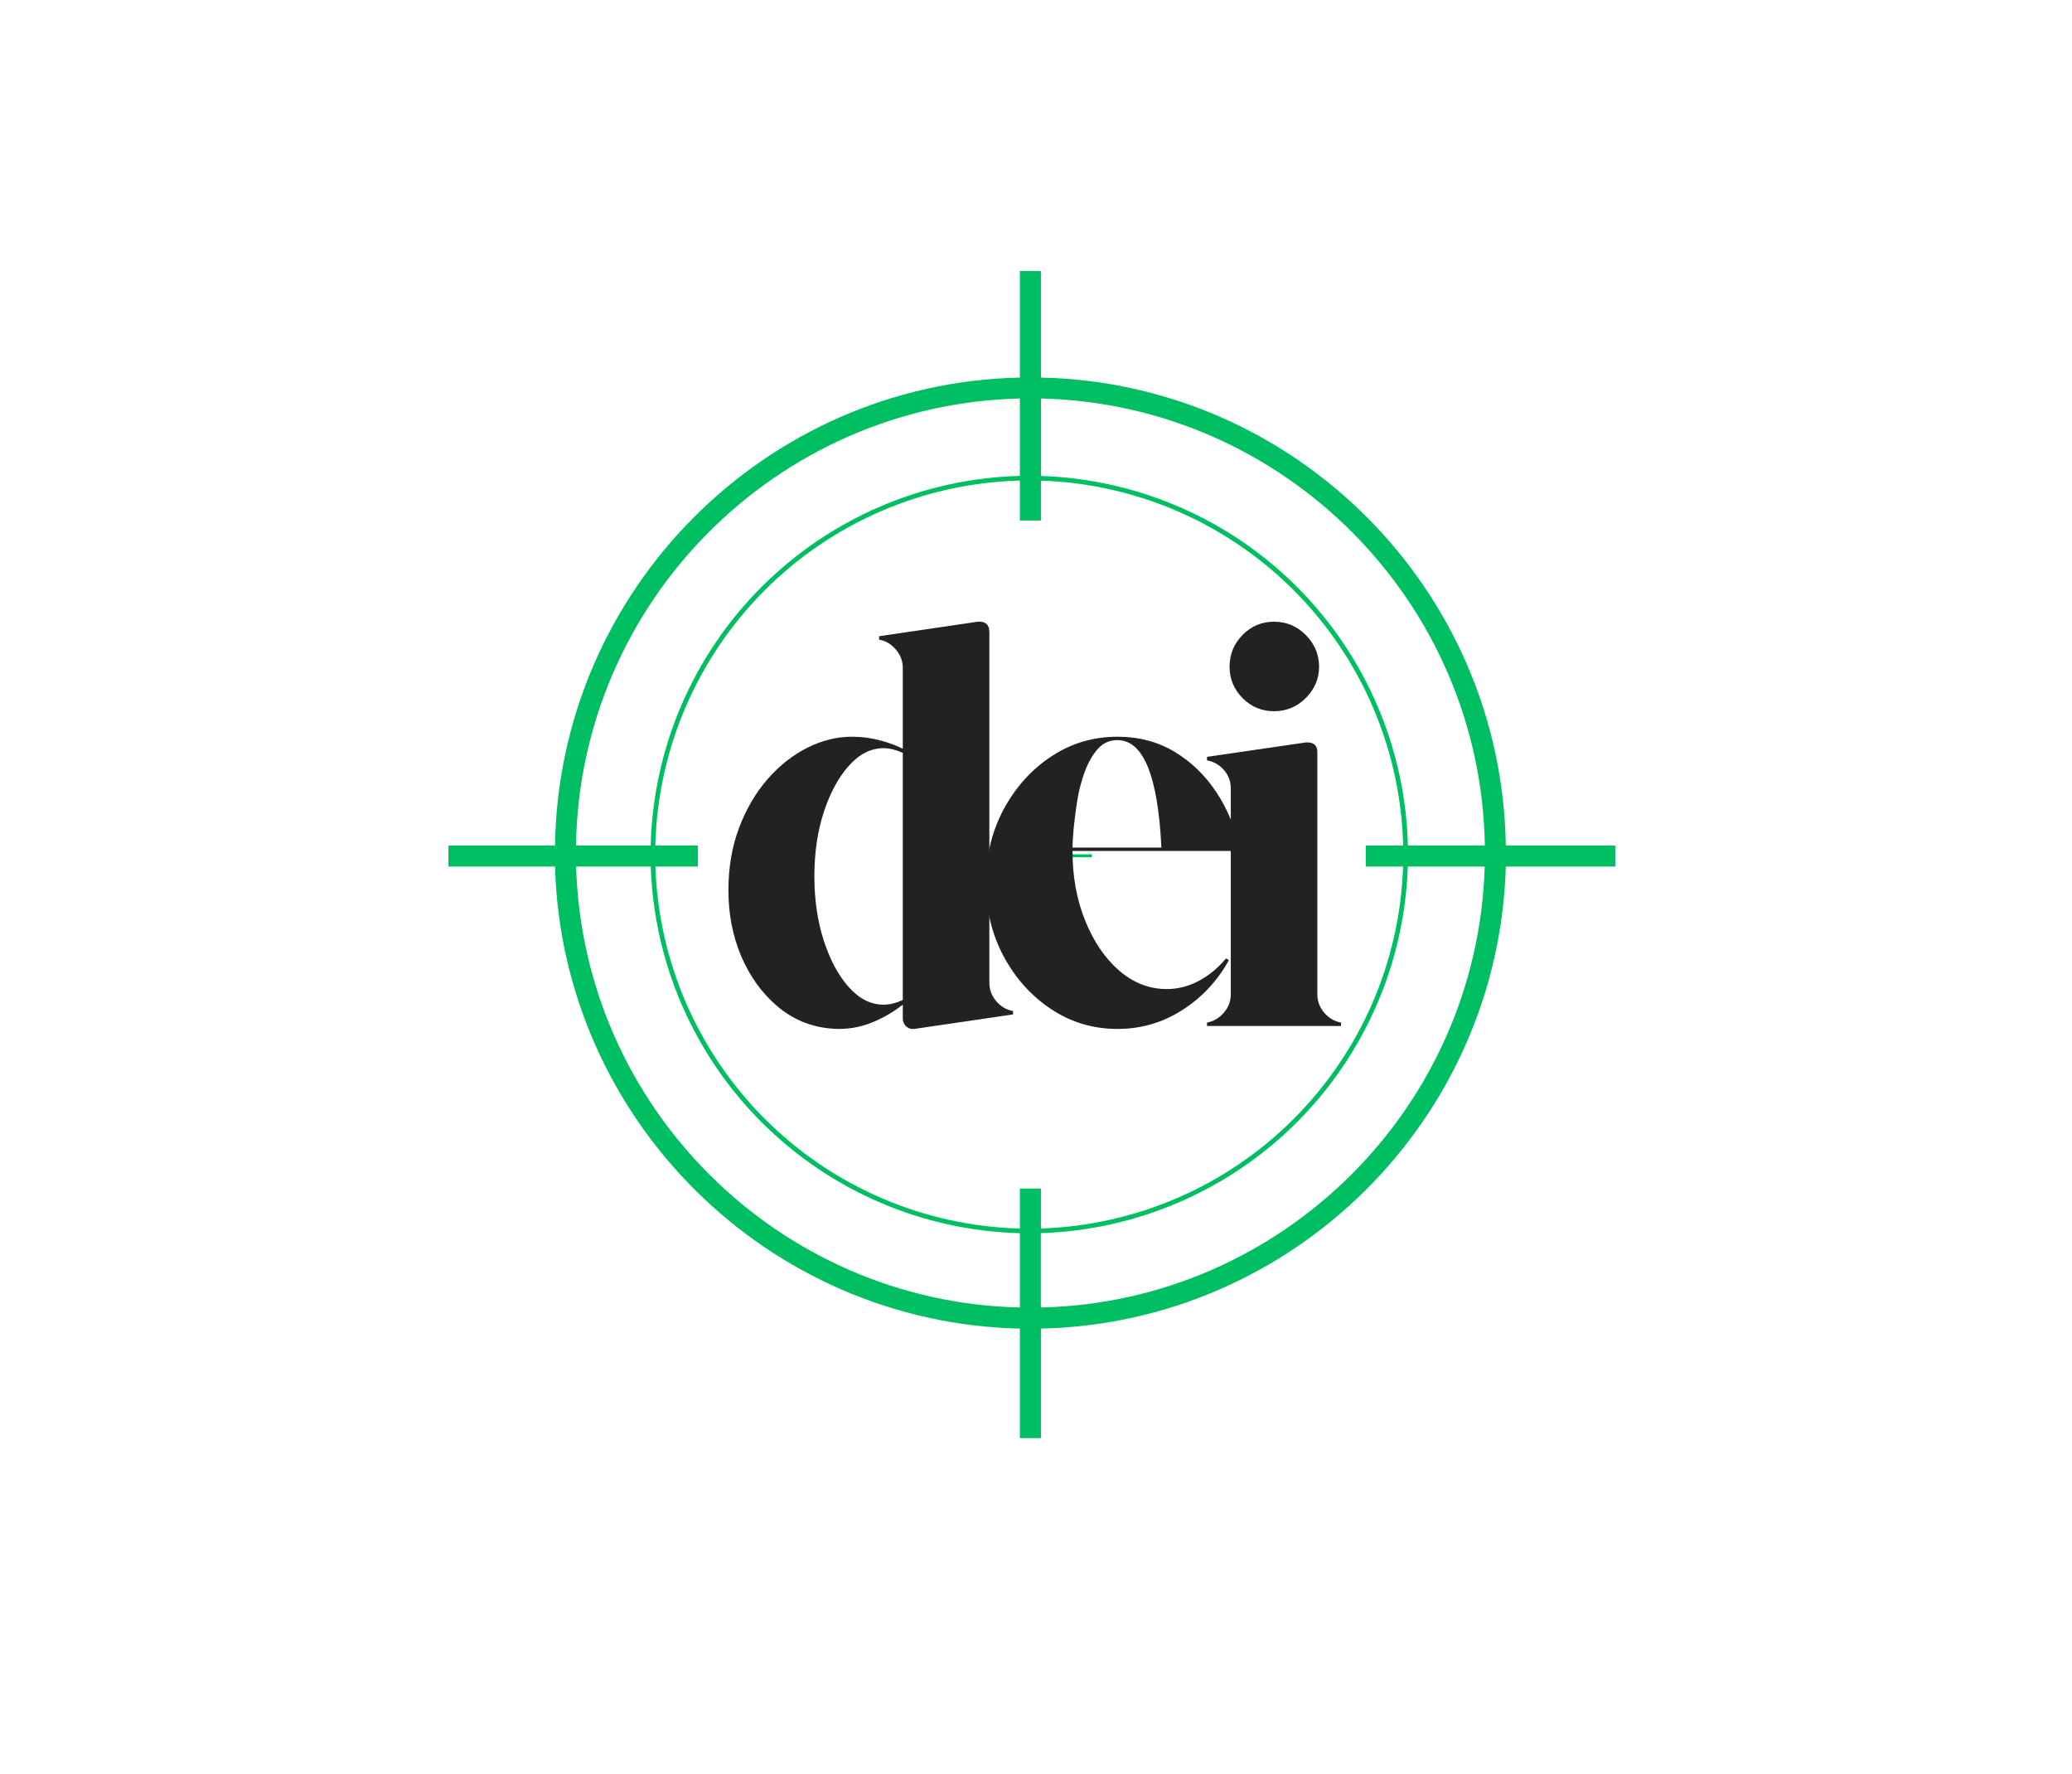 <svg version="1.0" preserveAspectRatio="xMidYMid meet" height="303" viewBox="0 0 265.5 227.25" zoomAndPan="magnify" width="354" xmlns:xlink="http://www.w3.org/1999/xlink" xmlns="http://www.w3.org/2000/svg"><defs><g></g><clipPath id="e289170340"><path clip-rule="nonzero" d="M 57.465 34.719 L 206.973 34.719 L 206.973 184.227 L 57.465 184.227 Z M 57.465 34.719"></path></clipPath></defs><g clip-path="url(#e289170340)"><path fill-rule="nonzero" fill-opacity="1" d="M 206.98 108.316 L 192.949 108.316 C 192.449 75.605 166.051 49.066 133.383 48.371 L 133.383 34.719 L 130.684 34.719 L 130.684 48.371 C 98.039 49.066 71.613 75.605 71.117 108.316 L 57.465 108.316 L 57.465 111.016 L 71.117 111.016 C 72.031 143.371 98.281 169.496 130.684 170.207 L 130.684 184.234 L 133.383 184.234 L 133.383 170.207 C 165.789 169.496 192.039 143.371 192.949 111.016 L 206.98 111.016 Z M 190.262 108.316 L 180.402 108.316 C 180.367 106.785 180.254 105.258 180.07 103.734 C 179.891 102.211 179.633 100.703 179.309 99.203 C 178.98 97.707 178.586 96.227 178.121 94.766 C 177.652 93.305 177.121 91.867 176.516 90.457 C 175.914 89.047 175.246 87.672 174.516 86.324 C 173.781 84.977 172.988 83.668 172.133 82.395 C 171.273 81.125 170.359 79.895 169.387 78.711 C 168.414 77.523 167.387 76.387 166.309 75.301 C 165.227 74.211 164.098 73.18 162.918 72.195 C 161.738 71.215 160.52 70.293 159.254 69.426 C 157.984 68.562 156.684 67.758 155.34 67.016 C 154 66.273 152.625 65.598 151.219 64.988 C 149.812 64.375 148.379 63.832 146.922 63.355 C 145.465 62.879 143.988 62.473 142.492 62.137 C 140.996 61.801 139.488 61.535 137.969 61.34 C 136.445 61.148 134.918 61.027 133.387 60.977 L 133.387 51.055 C 164.559 51.781 189.754 77.098 190.262 108.316 Z M 179.785 111.016 C 179.734 112.523 179.617 114.02 179.426 115.516 C 179.234 117.008 178.973 118.488 178.641 119.957 C 178.309 121.426 177.91 122.879 177.445 124.309 C 176.977 125.742 176.445 127.148 175.844 128.527 C 175.246 129.91 174.582 131.258 173.855 132.578 C 173.129 133.898 172.34 135.18 171.492 136.422 C 170.648 137.668 169.742 138.871 168.781 140.031 C 167.82 141.188 166.809 142.301 165.742 143.367 C 164.68 144.43 163.566 145.441 162.406 146.402 C 161.246 147.359 160.043 148.266 158.797 149.109 C 157.551 149.957 156.27 150.742 154.949 151.469 C 153.629 152.195 152.281 152.855 150.898 153.453 C 149.516 154.051 148.109 154.586 146.676 155.051 C 145.246 155.516 143.797 155.914 142.324 156.242 C 140.855 156.574 139.375 156.832 137.883 157.023 C 136.387 157.215 134.887 157.332 133.383 157.383 L 133.383 152.262 L 130.684 152.262 L 130.684 157.387 C 129.172 157.348 127.668 157.234 126.164 157.055 C 124.664 156.871 123.176 156.617 121.699 156.297 C 120.223 155.973 118.762 155.582 117.324 155.121 C 115.883 154.66 114.469 154.133 113.078 153.539 C 111.688 152.941 110.328 152.285 109 151.562 C 107.672 150.84 106.383 150.055 105.129 149.211 C 103.875 148.367 102.664 147.465 101.496 146.504 C 100.328 145.543 99.207 144.531 98.133 143.469 C 97.059 142.402 96.039 141.289 95.07 140.125 C 94.105 138.965 93.195 137.762 92.34 136.512 C 91.484 135.266 90.691 133.98 89.961 132.656 C 89.227 131.336 88.559 129.98 87.957 128.594 C 87.352 127.207 86.812 125.797 86.344 124.359 C 85.871 122.926 85.469 121.469 85.137 119.992 C 84.801 118.52 84.539 117.031 84.348 115.531 C 84.152 114.035 84.031 112.527 83.98 111.016 L 89.43 111.016 L 89.43 108.316 L 83.969 108.316 C 84.008 106.797 84.117 105.285 84.301 103.773 C 84.484 102.266 84.738 100.77 85.062 99.285 C 85.387 97.801 85.781 96.332 86.246 94.887 C 86.707 93.438 87.242 92.016 87.84 90.621 C 88.438 89.223 89.102 87.855 89.832 86.523 C 90.559 85.188 91.352 83.895 92.203 82.633 C 93.055 81.375 93.965 80.16 94.934 78.988 C 95.898 77.816 96.922 76.691 97.996 75.617 C 99.07 74.543 100.191 73.52 101.363 72.551 C 102.535 71.582 103.75 70.672 105.008 69.82 C 106.266 68.965 107.562 68.176 108.895 67.445 C 110.227 66.715 111.594 66.051 112.988 65.449 C 114.387 64.848 115.809 64.316 117.254 63.852 C 118.699 63.387 120.168 62.992 121.652 62.664 C 123.137 62.34 124.633 62.086 126.141 61.902 C 127.648 61.719 129.164 61.605 130.684 61.566 L 130.684 66.684 L 133.383 66.684 L 133.383 61.574 C 134.895 61.621 136.402 61.742 137.906 61.934 C 139.406 62.125 140.895 62.387 142.371 62.723 C 143.848 63.055 145.305 63.457 146.746 63.926 C 148.184 64.398 149.598 64.934 150.984 65.539 C 152.371 66.145 153.73 66.812 155.055 67.543 C 156.379 68.277 157.664 69.07 158.914 69.926 C 160.164 70.781 161.371 71.691 162.531 72.66 C 163.695 73.629 164.812 74.648 165.879 75.723 C 166.945 76.797 167.957 77.918 168.918 79.09 C 169.879 80.258 170.781 81.473 171.625 82.727 C 172.473 83.984 173.258 85.277 173.98 86.605 C 174.703 87.934 175.363 89.297 175.957 90.688 C 176.551 92.082 177.078 93.496 177.539 94.938 C 178 96.383 178.391 97.84 178.715 99.32 C 179.035 100.801 179.285 102.289 179.469 103.793 C 179.648 105.297 179.758 106.805 179.797 108.316 L 175.008 108.316 L 175.008 111.016 Z M 130.684 51.055 L 130.684 60.969 C 129.145 61.012 127.609 61.121 126.082 61.309 C 124.555 61.496 123.039 61.754 121.535 62.082 C 120.031 62.41 118.547 62.812 117.082 63.281 C 115.617 63.754 114.176 64.293 112.762 64.902 C 111.348 65.508 109.965 66.184 108.613 66.922 C 107.266 67.66 105.953 68.461 104.68 69.324 C 103.402 70.191 102.172 71.113 100.988 72.094 C 99.801 73.074 98.664 74.109 97.574 75.199 C 96.488 76.285 95.453 77.426 94.473 78.613 C 93.492 79.801 92.57 81.031 91.711 82.305 C 90.848 83.578 90.047 84.891 89.309 86.242 C 88.57 87.594 87.898 88.977 87.289 90.391 C 86.684 91.809 86.145 93.246 85.676 94.715 C 85.207 96.18 84.809 97.664 84.48 99.168 C 84.148 100.672 83.895 102.188 83.711 103.715 C 83.523 105.246 83.414 106.777 83.375 108.316 L 73.805 108.316 C 74.316 77.098 99.512 51.781 130.684 51.055 Z M 73.809 111.016 L 83.387 111.016 C 83.438 112.547 83.559 114.074 83.754 115.59 C 83.949 117.109 84.215 118.617 84.551 120.109 C 84.887 121.605 85.297 123.078 85.773 124.535 C 86.246 125.992 86.793 127.422 87.402 128.824 C 88.016 130.227 88.691 131.602 89.434 132.941 C 90.176 134.281 90.977 135.582 91.844 136.848 C 92.707 138.109 93.629 139.332 94.609 140.508 C 95.59 141.684 96.625 142.812 97.711 143.891 C 98.797 144.969 99.934 145.996 101.117 146.969 C 102.301 147.938 103.527 148.852 104.797 149.707 C 106.066 150.566 107.375 151.359 108.719 152.09 C 110.062 152.824 111.441 153.488 112.848 154.09 C 114.258 154.695 115.691 155.227 117.148 155.695 C 118.609 156.16 120.086 156.559 121.582 156.883 C 123.078 157.211 124.586 157.465 126.105 157.648 C 127.629 157.832 129.152 157.945 130.684 157.984 L 130.684 167.504 C 99.77 166.797 74.73 141.883 73.82 111.016 Z M 133.371 167.512 L 133.371 157.977 C 134.898 157.93 136.414 157.809 137.93 157.617 C 139.441 157.426 140.945 157.164 142.434 156.832 C 143.922 156.496 145.391 156.094 146.844 155.625 C 148.293 155.152 149.719 154.613 151.121 154.008 C 152.52 153.402 153.887 152.73 155.227 151.996 C 156.562 151.262 157.863 150.469 159.125 149.609 C 160.387 148.754 161.605 147.84 162.781 146.867 C 163.957 145.895 165.086 144.871 166.164 143.793 C 167.242 142.715 168.27 141.586 169.242 140.414 C 170.215 139.238 171.133 138.02 171.992 136.758 C 172.848 135.496 173.648 134.199 174.383 132.863 C 175.121 131.527 175.793 130.16 176.398 128.758 C 177.008 127.359 177.547 125.934 178.02 124.484 C 178.492 123.035 178.898 121.566 179.23 120.078 C 179.566 118.59 179.832 117.086 180.023 115.574 C 180.219 114.062 180.34 112.543 180.391 111.016 L 190.246 111.016 C 189.336 141.883 164.301 166.797 133.383 167.504 Z M 132.234 109.445 L 139.922 109.445 L 139.922 109.828 L 132.238 109.828 L 132.238 116.961 L 131.859 116.961 L 131.859 109.828 L 124.883 109.828 L 124.883 109.445 L 131.852 109.445 L 131.852 102.68 L 132.23 102.68 Z M 132.234 109.445" fill="#00bf63"></path></g><g fill-opacity="1" fill="#222222"><g transform="translate(90.742, 131.443)"><g><path d="M 36.031 -5.547 C 36.031 -4.66 36.328 -3.867 36.922 -3.172 C 37.516 -2.484 38.227 -2.066 39.062 -1.922 L 39.062 -1.484 L 26.406 0.375 C 26.363 0.375 26.328 0.375 26.297 0.375 C 26.273 0.375 26.238 0.375 26.188 0.375 C 25.844 0.375 25.547 0.238 25.297 -0.031 C 25.055 -0.301 24.938 -0.613 24.938 -0.969 L 24.938 -2.734 C 23.551 -1.648 22.055 -0.82 20.453 -0.25 C 18.848 0.312 17.188 0.492 15.469 0.297 C 13 0.047 10.789 -0.898 8.844 -2.547 C 6.895 -4.203 5.363 -6.32 4.25 -8.906 C 3.145 -11.5 2.594 -14.328 2.594 -17.391 C 2.594 -20.297 3.047 -22.957 3.953 -25.375 C 4.867 -27.789 6.086 -29.875 7.609 -31.625 C 9.141 -33.375 10.844 -34.719 12.719 -35.656 C 14.594 -36.594 16.492 -37.062 18.422 -37.062 C 19.703 -37.062 20.922 -36.898 22.078 -36.578 C 23.242 -36.266 24.195 -35.91 24.938 -35.516 L 24.938 -45.875 C 24.938 -46.758 24.641 -47.547 24.047 -48.234 C 23.453 -48.93 22.738 -49.352 21.906 -49.5 L 21.906 -49.938 L 34.547 -51.797 C 34.598 -51.797 34.633 -51.797 34.656 -51.797 C 34.688 -51.797 34.723 -51.797 34.766 -51.797 C 35.609 -51.797 36.031 -51.348 36.031 -50.453 Z M 22.484 -2.734 C 23.223 -2.734 24.039 -2.93 24.938 -3.328 L 24.938 -35 C 24.039 -35.395 23.223 -35.594 22.484 -35.594 C 20.859 -35.594 19.379 -34.848 18.047 -33.359 C 16.711 -31.879 15.641 -29.906 14.828 -27.438 C 14.016 -24.977 13.609 -22.219 13.609 -19.156 C 13.609 -16.156 14.016 -13.406 14.828 -10.906 C 15.641 -8.414 16.711 -6.43 18.047 -4.953 C 19.379 -3.473 20.859 -2.734 22.484 -2.734 Z M 22.484 -2.734"></path></g></g></g><g fill-opacity="1" fill="#222222"><g transform="translate(123.74, 131.443)"><g><path d="M 25.75 -4.734 C 27.176 -4.734 28.539 -5.078 29.844 -5.766 C 31.156 -6.461 32.328 -7.426 33.359 -8.656 L 33.734 -8.438 C 32.254 -5.77 30.254 -3.633 27.734 -2.031 C 25.223 -0.426 22.461 0.375 19.453 0.375 C 16.348 0.375 13.523 -0.461 10.984 -2.141 C 8.441 -3.816 6.406 -6.07 4.875 -8.906 C 3.352 -11.75 2.594 -14.895 2.594 -18.344 C 2.594 -21.801 3.352 -24.945 4.875 -27.781 C 6.406 -30.613 8.441 -32.867 10.984 -34.547 C 13.523 -36.223 16.348 -37.062 19.453 -37.062 C 22.172 -37.062 24.602 -36.422 26.75 -35.141 C 28.895 -33.859 30.691 -32.117 32.141 -29.922 C 33.598 -27.734 34.598 -25.234 35.141 -22.422 L 13.688 -22.422 C 13.688 -19.16 14.227 -16.188 15.312 -13.5 C 16.395 -10.812 17.848 -8.676 19.672 -7.094 C 21.504 -5.52 23.531 -4.734 25.75 -4.734 Z M 19.453 -36.625 C 18.422 -36.625 17.57 -36.238 16.906 -35.469 C 16.238 -34.707 15.68 -33.723 15.234 -32.516 C 14.797 -31.305 14.477 -30.062 14.281 -28.781 C 14.082 -27.5 13.93 -26.312 13.828 -25.219 C 13.734 -24.133 13.688 -23.348 13.688 -22.859 L 25.078 -22.859 C 24.641 -32.035 22.766 -36.625 19.453 -36.625 Z M 19.453 -36.625"></path></g></g></g><g fill-opacity="1" fill="#222222"><g transform="translate(152.818, 131.443)"><g><path d="M 4.891 -4.062 L 4.891 -30.406 C 4.891 -31.344 4.594 -32.145 4 -32.812 C 3.406 -33.477 2.688 -33.883 1.844 -34.031 L 1.844 -34.484 L 14.5 -36.328 C 14.551 -36.328 14.586 -36.328 14.609 -36.328 C 14.641 -36.328 14.676 -36.328 14.719 -36.328 C 15.562 -36.328 15.984 -35.906 15.984 -35.062 L 15.984 -4.062 C 15.984 -3.176 16.273 -2.391 16.859 -1.703 C 17.453 -1.016 18.172 -0.594 19.016 -0.438 L 19.016 0 L 1.844 0 L 1.844 -0.438 C 2.688 -0.594 3.406 -1.016 4 -1.703 C 4.594 -2.391 4.891 -3.176 4.891 -4.062 Z M 16.203 -46.016 C 16.203 -44.484 15.633 -43.148 14.5 -42.016 C 13.363 -40.891 12.008 -40.328 10.438 -40.328 C 8.852 -40.328 7.504 -40.891 6.391 -42.016 C 5.285 -43.148 4.734 -44.484 4.734 -46.016 C 4.734 -47.598 5.285 -48.957 6.391 -50.094 C 7.504 -51.227 8.852 -51.797 10.438 -51.797 C 12.008 -51.797 13.363 -51.227 14.5 -50.094 C 15.633 -48.957 16.203 -47.598 16.203 -46.016 Z M 16.203 -46.016"></path></g></g></g></svg>